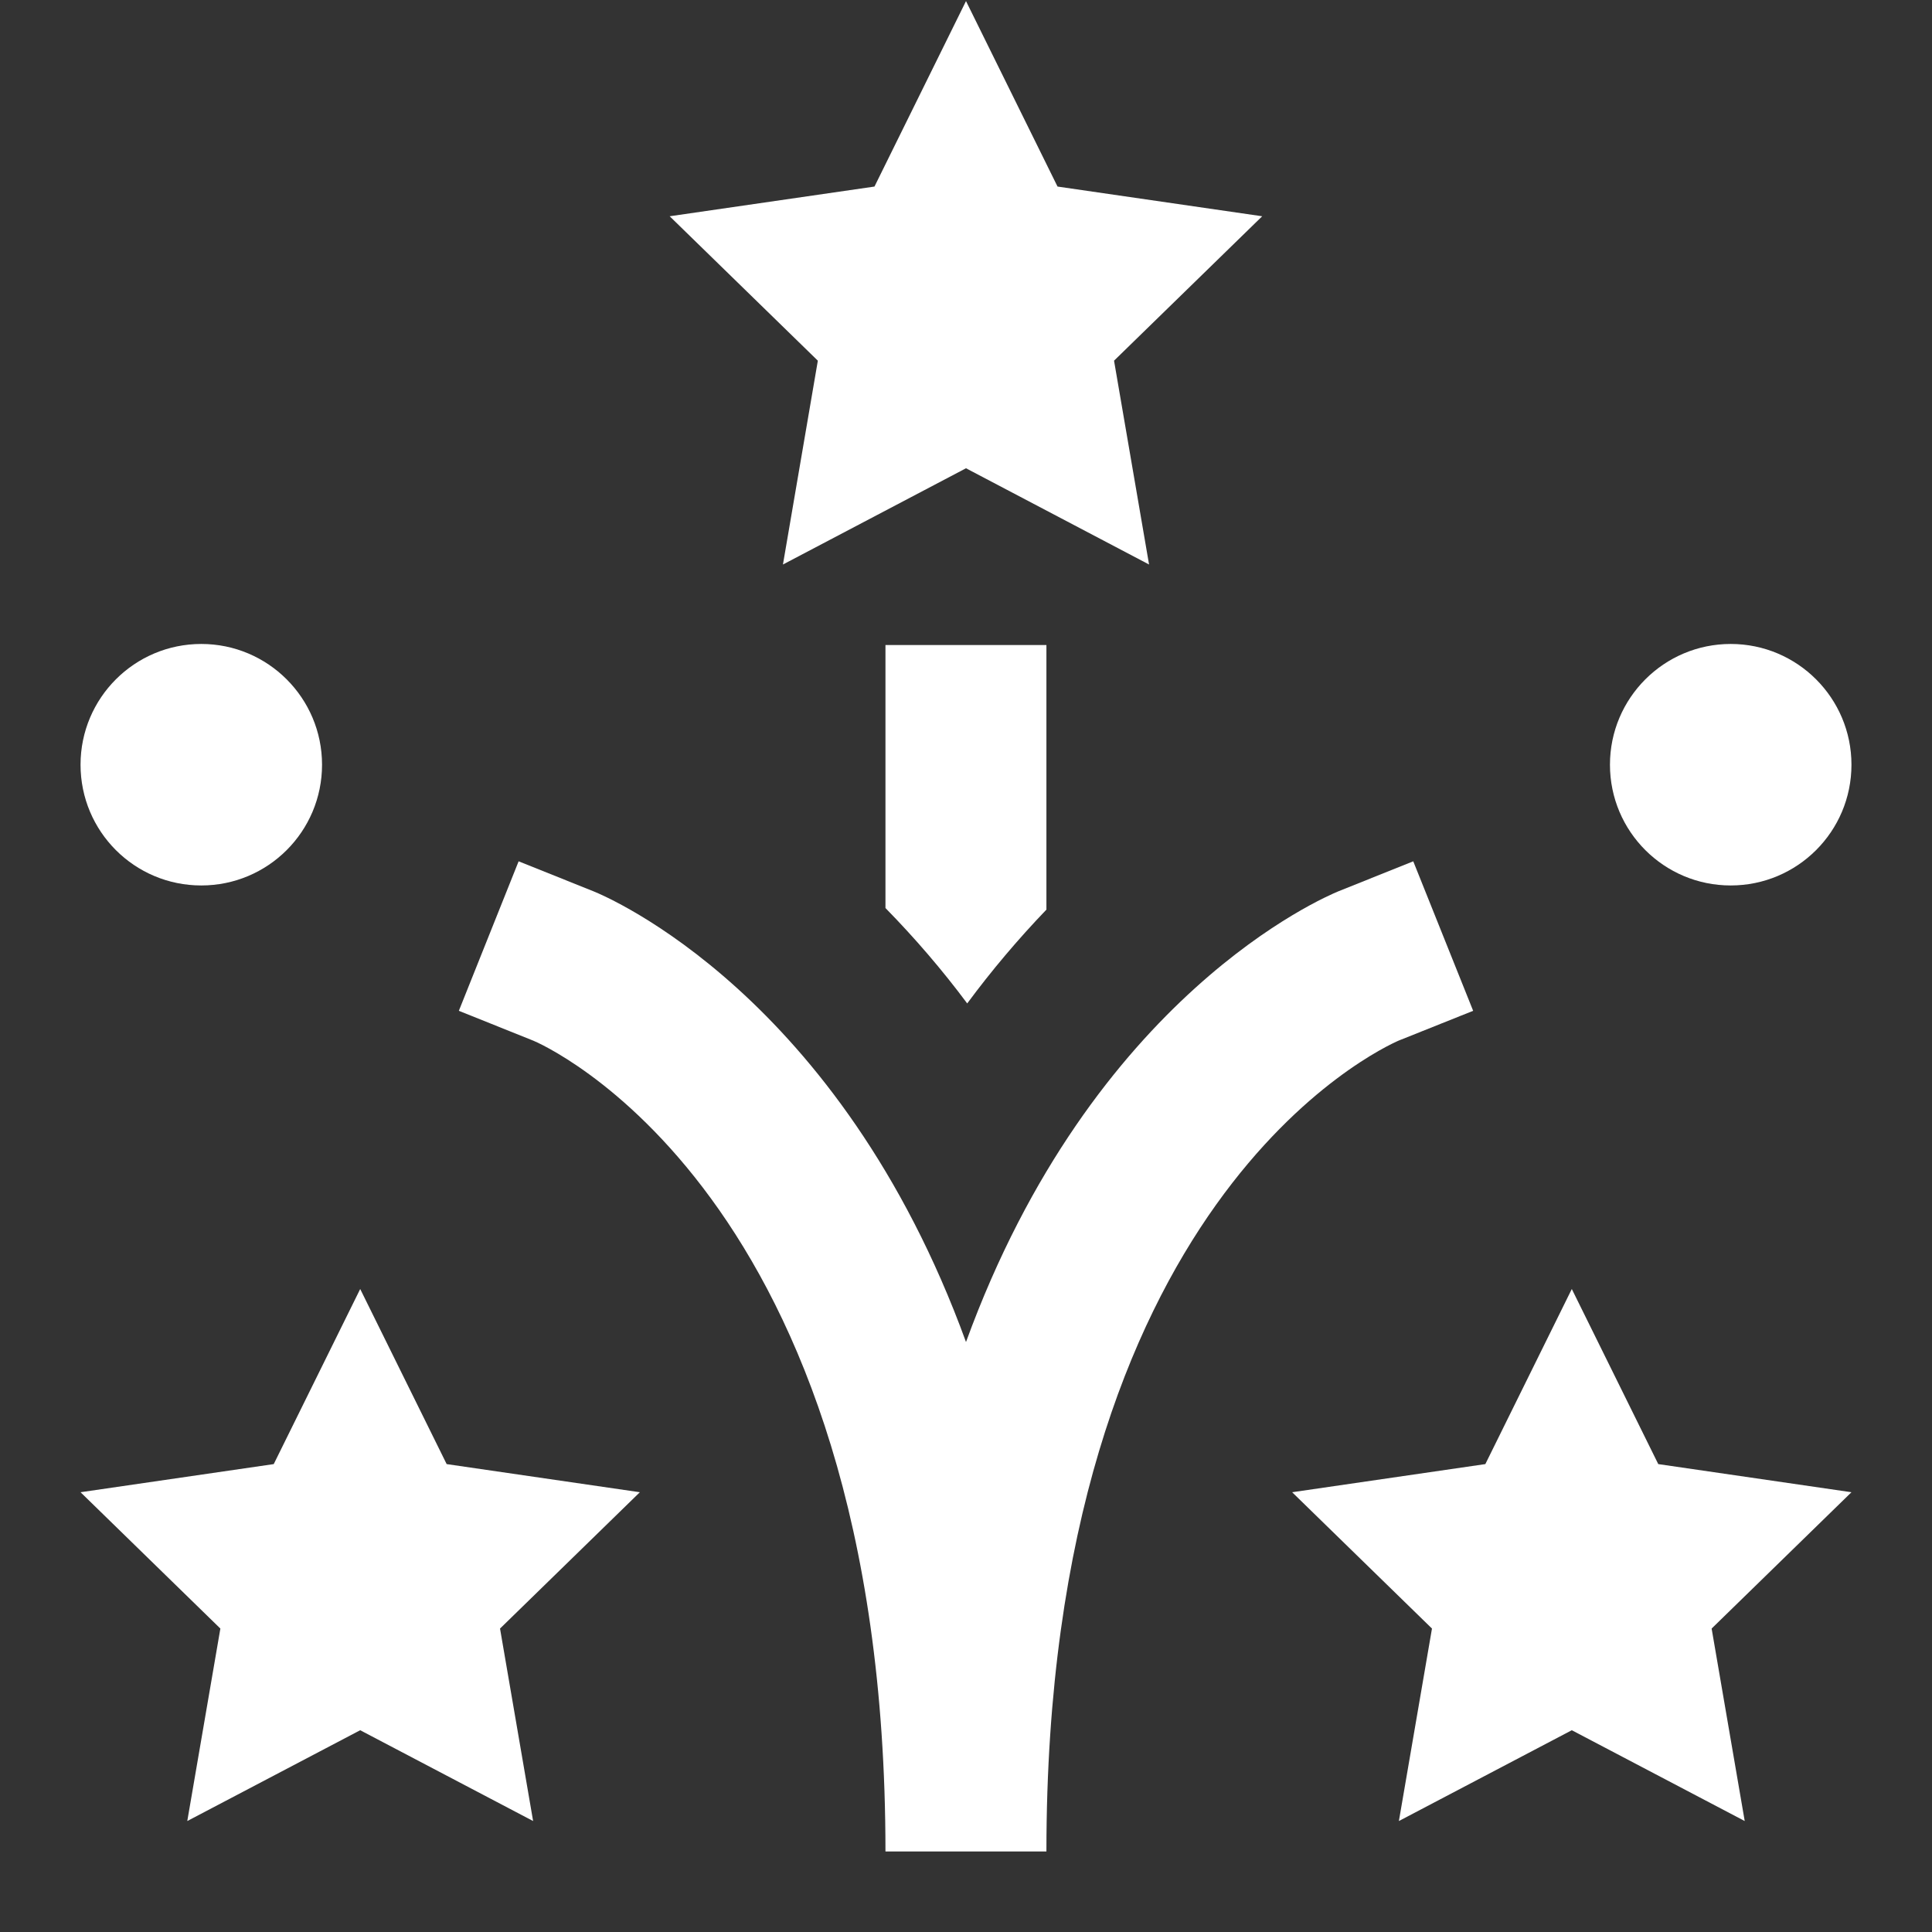 <svg width="16" height="16" viewBox="0 0 16 16" fill="none" xmlns="http://www.w3.org/2000/svg">
<rect x="0" y="0" width="16" height="16" fill="#333333" stroke="none"/>
<path d="M8.666 15.333H7.333C7.333 9.848 4.448 8.631 4.418 8.619L3.8 8.371L4.295 7.133L4.914 7.381C5.025 7.426 6.952 8.235 8 11.114C9.048 8.236 10.975 7.427 11.085 7.381L11.704 7.133L12.2 8.371L11.585 8.617C11.44 8.68 8.666 9.942 8.666 15.333Z" fill="white"/>
<path d="M10.453 1.791L8.758 1.545L8 0.009L7.242 1.545L5.546 1.791L6.773 2.987L6.484 4.675L8 3.878L9.516 4.675L9.226 2.987L10.453 1.791Z" fill="white"/>
<path d="M5.299 12.358L3.699 12.125L2.983 10.675L2.267 12.125L0.667 12.358L1.825 13.487L1.551 15.081L2.983 14.329L4.415 15.081L4.141 13.487L5.299 12.358Z" fill="white"/>
<path d="M15.333 12.358L13.733 12.125L13.017 10.675L12.301 12.125L10.701 12.358L11.859 13.487L11.585 15.081L13.017 14.329L14.449 15.081L14.175 13.487L15.333 12.358Z" fill="white"/>
<path d="M8.666 7.533V5.342H7.333V7.52C7.576 7.768 7.803 8.032 8.01 8.31C8.212 8.037 8.431 7.778 8.666 7.533Z" fill="white"/>
<path d="M1.667 7.333C2.219 7.333 2.667 6.886 2.667 6.333C2.667 5.781 2.219 5.333 1.667 5.333C1.114 5.333 0.667 5.781 0.667 6.333C0.667 6.886 1.114 7.333 1.667 7.333Z" fill="white"/>
<path d="M14.333 7.333C14.885 7.333 15.333 6.886 15.333 6.333C15.333 5.781 14.885 5.333 14.333 5.333C13.781 5.333 13.333 5.781 13.333 6.333C13.333 6.886 13.781 7.333 14.333 7.333Z" fill="white"/>
</svg>

